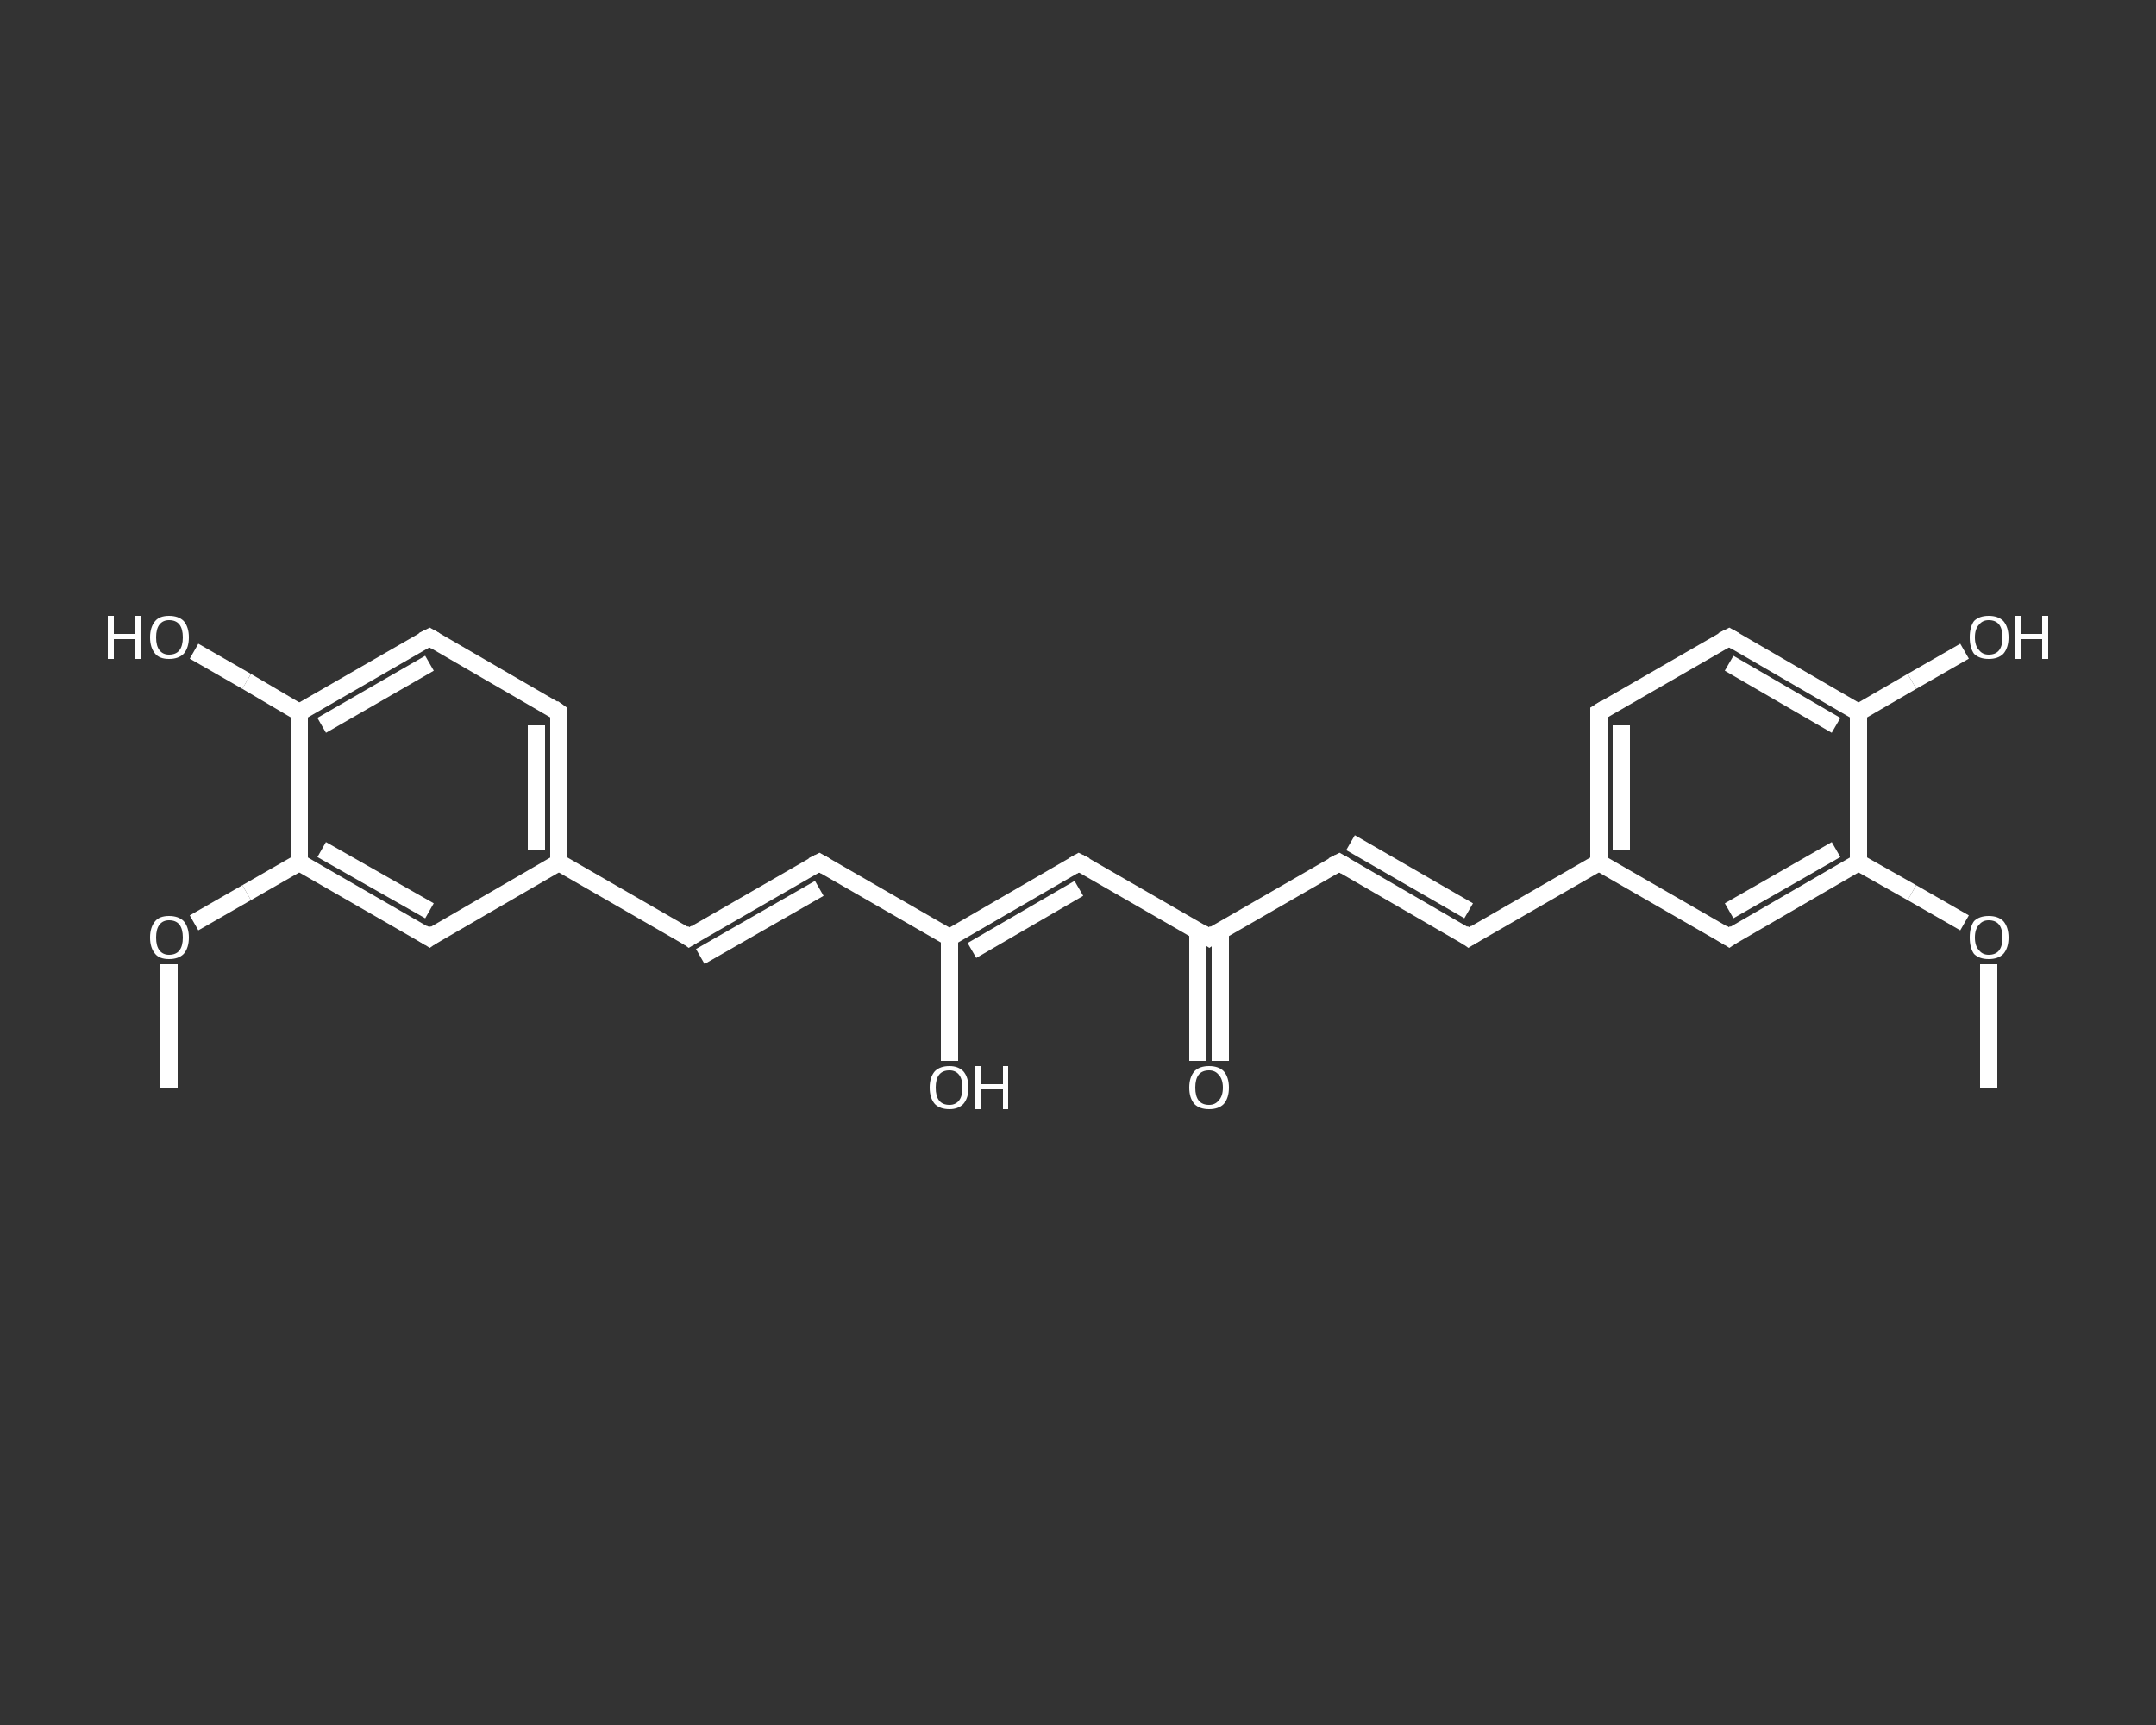 <?xml version='1.0' encoding='iso-8859-1'?>
<svg version='1.1' baseProfile='full'
              xmlns='http://www.w3.org/2000/svg'
                      xmlns:rdkit='http://www.rdkit.org/xml'
                      xmlns:xlink='http://www.w3.org/1999/xlink'
                  xml:space='preserve'
width='250px' height='200px' viewBox='0 0 250 200'>
<rect x="0" y="0" width="250" height="200" fill="#333333" stroke="none"/>
<!-- END OF HEADER -->
<rect style='opacity:1.0;fill:transparent;stroke:none' width='250.0' height='200.0' x='0.0' y='0.0'> </rect>
<path class='bond-0 atom-0 atom-1' d='M 230.6,126.1 L 230.6,118.9' style='fill:none;fill-rule:evenodd;stroke:#FFFFFF;stroke-width:2.0px;stroke-linecap:butt;stroke-linejoin:miter;stroke-opacity:1' />
<path class='bond-0 atom-0 atom-1' d='M 230.6,118.9 L 230.6,111.8' style='fill:none;fill-rule:evenodd;stroke:#FFFFFF;stroke-width:2.0px;stroke-linecap:butt;stroke-linejoin:miter;stroke-opacity:1' />
<path class='bond-1 atom-1 atom-2' d='M 227.8,107.0 L 221.7,103.5' style='fill:none;fill-rule:evenodd;stroke:#FFFFFF;stroke-width:2.0px;stroke-linecap:butt;stroke-linejoin:miter;stroke-opacity:1' />
<path class='bond-1 atom-1 atom-2' d='M 221.7,103.5 L 215.5,100.0' style='fill:none;fill-rule:evenodd;stroke:#FFFFFF;stroke-width:2.0px;stroke-linecap:butt;stroke-linejoin:miter;stroke-opacity:1' />
<path class='bond-2 atom-2 atom-3' d='M 215.5,100.0 L 200.5,108.7' style='fill:none;fill-rule:evenodd;stroke:#FFFFFF;stroke-width:2.0px;stroke-linecap:butt;stroke-linejoin:miter;stroke-opacity:1' />
<path class='bond-2 atom-2 atom-3' d='M 212.9,98.5 L 200.5,105.6' style='fill:none;fill-rule:evenodd;stroke:#FFFFFF;stroke-width:2.0px;stroke-linecap:butt;stroke-linejoin:miter;stroke-opacity:1' />
<path class='bond-3 atom-3 atom-4' d='M 200.5,108.7 L 185.4,100.0' style='fill:none;fill-rule:evenodd;stroke:#FFFFFF;stroke-width:2.0px;stroke-linecap:butt;stroke-linejoin:miter;stroke-opacity:1' />
<path class='bond-4 atom-4 atom-5' d='M 185.4,100.0 L 170.3,108.7' style='fill:none;fill-rule:evenodd;stroke:#FFFFFF;stroke-width:2.0px;stroke-linecap:butt;stroke-linejoin:miter;stroke-opacity:1' />
<path class='bond-5 atom-5 atom-6' d='M 170.3,108.7 L 155.3,100.0' style='fill:none;fill-rule:evenodd;stroke:#FFFFFF;stroke-width:2.0px;stroke-linecap:butt;stroke-linejoin:miter;stroke-opacity:1' />
<path class='bond-5 atom-5 atom-6' d='M 170.3,105.6 L 156.6,97.7' style='fill:none;fill-rule:evenodd;stroke:#FFFFFF;stroke-width:2.0px;stroke-linecap:butt;stroke-linejoin:miter;stroke-opacity:1' />
<path class='bond-6 atom-6 atom-7' d='M 155.3,100.0 L 140.2,108.7' style='fill:none;fill-rule:evenodd;stroke:#FFFFFF;stroke-width:2.0px;stroke-linecap:butt;stroke-linejoin:miter;stroke-opacity:1' />
<path class='bond-7 atom-7 atom-8' d='M 138.9,107.9 L 138.9,115.5' style='fill:none;fill-rule:evenodd;stroke:#FFFFFF;stroke-width:2.0px;stroke-linecap:butt;stroke-linejoin:miter;stroke-opacity:1' />
<path class='bond-7 atom-7 atom-8' d='M 138.9,115.5 L 138.9,123.0' style='fill:none;fill-rule:evenodd;stroke:#FFFFFF;stroke-width:2.0px;stroke-linecap:butt;stroke-linejoin:miter;stroke-opacity:1' />
<path class='bond-7 atom-7 atom-8' d='M 141.5,107.9 L 141.5,115.5' style='fill:none;fill-rule:evenodd;stroke:#FFFFFF;stroke-width:2.0px;stroke-linecap:butt;stroke-linejoin:miter;stroke-opacity:1' />
<path class='bond-7 atom-7 atom-8' d='M 141.5,115.5 L 141.5,123.0' style='fill:none;fill-rule:evenodd;stroke:#FFFFFF;stroke-width:2.0px;stroke-linecap:butt;stroke-linejoin:miter;stroke-opacity:1' />
<path class='bond-8 atom-7 atom-9' d='M 140.2,108.7 L 125.1,100.0' style='fill:none;fill-rule:evenodd;stroke:#FFFFFF;stroke-width:2.0px;stroke-linecap:butt;stroke-linejoin:miter;stroke-opacity:1' />
<path class='bond-9 atom-9 atom-10' d='M 125.1,100.0 L 110.1,108.7' style='fill:none;fill-rule:evenodd;stroke:#FFFFFF;stroke-width:2.0px;stroke-linecap:butt;stroke-linejoin:miter;stroke-opacity:1' />
<path class='bond-9 atom-9 atom-10' d='M 125.1,103.0 L 112.7,110.2' style='fill:none;fill-rule:evenodd;stroke:#FFFFFF;stroke-width:2.0px;stroke-linecap:butt;stroke-linejoin:miter;stroke-opacity:1' />
<path class='bond-10 atom-10 atom-11' d='M 110.1,108.7 L 110.1,115.8' style='fill:none;fill-rule:evenodd;stroke:#FFFFFF;stroke-width:2.0px;stroke-linecap:butt;stroke-linejoin:miter;stroke-opacity:1' />
<path class='bond-10 atom-10 atom-11' d='M 110.1,115.8 L 110.1,123.0' style='fill:none;fill-rule:evenodd;stroke:#FFFFFF;stroke-width:2.0px;stroke-linecap:butt;stroke-linejoin:miter;stroke-opacity:1' />
<path class='bond-11 atom-10 atom-12' d='M 110.1,108.7 L 95.0,100.0' style='fill:none;fill-rule:evenodd;stroke:#FFFFFF;stroke-width:2.0px;stroke-linecap:butt;stroke-linejoin:miter;stroke-opacity:1' />
<path class='bond-12 atom-12 atom-13' d='M 95.0,100.0 L 79.9,108.7' style='fill:none;fill-rule:evenodd;stroke:#FFFFFF;stroke-width:2.0px;stroke-linecap:butt;stroke-linejoin:miter;stroke-opacity:1' />
<path class='bond-12 atom-12 atom-13' d='M 95.0,103.0 L 81.2,110.9' style='fill:none;fill-rule:evenodd;stroke:#FFFFFF;stroke-width:2.0px;stroke-linecap:butt;stroke-linejoin:miter;stroke-opacity:1' />
<path class='bond-13 atom-13 atom-14' d='M 79.9,108.7 L 64.8,100.0' style='fill:none;fill-rule:evenodd;stroke:#FFFFFF;stroke-width:2.0px;stroke-linecap:butt;stroke-linejoin:miter;stroke-opacity:1' />
<path class='bond-14 atom-14 atom-15' d='M 64.8,100.0 L 64.8,82.6' style='fill:none;fill-rule:evenodd;stroke:#FFFFFF;stroke-width:2.0px;stroke-linecap:butt;stroke-linejoin:miter;stroke-opacity:1' />
<path class='bond-14 atom-14 atom-15' d='M 62.2,98.5 L 62.2,84.1' style='fill:none;fill-rule:evenodd;stroke:#FFFFFF;stroke-width:2.0px;stroke-linecap:butt;stroke-linejoin:miter;stroke-opacity:1' />
<path class='bond-15 atom-15 atom-16' d='M 64.8,82.6 L 49.8,73.9' style='fill:none;fill-rule:evenodd;stroke:#FFFFFF;stroke-width:2.0px;stroke-linecap:butt;stroke-linejoin:miter;stroke-opacity:1' />
<path class='bond-16 atom-16 atom-17' d='M 49.8,73.9 L 34.7,82.6' style='fill:none;fill-rule:evenodd;stroke:#FFFFFF;stroke-width:2.0px;stroke-linecap:butt;stroke-linejoin:miter;stroke-opacity:1' />
<path class='bond-16 atom-16 atom-17' d='M 49.8,76.9 L 37.3,84.1' style='fill:none;fill-rule:evenodd;stroke:#FFFFFF;stroke-width:2.0px;stroke-linecap:butt;stroke-linejoin:miter;stroke-opacity:1' />
<path class='bond-17 atom-17 atom-18' d='M 34.7,82.6 L 28.6,79.0' style='fill:none;fill-rule:evenodd;stroke:#FFFFFF;stroke-width:2.0px;stroke-linecap:butt;stroke-linejoin:miter;stroke-opacity:1' />
<path class='bond-17 atom-17 atom-18' d='M 28.6,79.0 L 22.5,75.5' style='fill:none;fill-rule:evenodd;stroke:#FFFFFF;stroke-width:2.0px;stroke-linecap:butt;stroke-linejoin:miter;stroke-opacity:1' />
<path class='bond-18 atom-17 atom-19' d='M 34.7,82.6 L 34.7,100.0' style='fill:none;fill-rule:evenodd;stroke:#FFFFFF;stroke-width:2.0px;stroke-linecap:butt;stroke-linejoin:miter;stroke-opacity:1' />
<path class='bond-19 atom-19 atom-20' d='M 34.7,100.0 L 28.6,103.5' style='fill:none;fill-rule:evenodd;stroke:#FFFFFF;stroke-width:2.0px;stroke-linecap:butt;stroke-linejoin:miter;stroke-opacity:1' />
<path class='bond-19 atom-19 atom-20' d='M 28.6,103.5 L 22.5,107.0' style='fill:none;fill-rule:evenodd;stroke:#FFFFFF;stroke-width:2.0px;stroke-linecap:butt;stroke-linejoin:miter;stroke-opacity:1' />
<path class='bond-20 atom-20 atom-21' d='M 19.6,111.8 L 19.6,118.9' style='fill:none;fill-rule:evenodd;stroke:#FFFFFF;stroke-width:2.0px;stroke-linecap:butt;stroke-linejoin:miter;stroke-opacity:1' />
<path class='bond-20 atom-20 atom-21' d='M 19.6,118.9 L 19.6,126.1' style='fill:none;fill-rule:evenodd;stroke:#FFFFFF;stroke-width:2.0px;stroke-linecap:butt;stroke-linejoin:miter;stroke-opacity:1' />
<path class='bond-21 atom-19 atom-22' d='M 34.7,100.0 L 49.8,108.7' style='fill:none;fill-rule:evenodd;stroke:#FFFFFF;stroke-width:2.0px;stroke-linecap:butt;stroke-linejoin:miter;stroke-opacity:1' />
<path class='bond-21 atom-19 atom-22' d='M 37.3,98.5 L 49.8,105.6' style='fill:none;fill-rule:evenodd;stroke:#FFFFFF;stroke-width:2.0px;stroke-linecap:butt;stroke-linejoin:miter;stroke-opacity:1' />
<path class='bond-22 atom-4 atom-23' d='M 185.4,100.0 L 185.4,82.6' style='fill:none;fill-rule:evenodd;stroke:#FFFFFF;stroke-width:2.0px;stroke-linecap:butt;stroke-linejoin:miter;stroke-opacity:1' />
<path class='bond-22 atom-4 atom-23' d='M 188.0,98.5 L 188.0,84.1' style='fill:none;fill-rule:evenodd;stroke:#FFFFFF;stroke-width:2.0px;stroke-linecap:butt;stroke-linejoin:miter;stroke-opacity:1' />
<path class='bond-23 atom-23 atom-24' d='M 185.4,82.6 L 200.5,73.9' style='fill:none;fill-rule:evenodd;stroke:#FFFFFF;stroke-width:2.0px;stroke-linecap:butt;stroke-linejoin:miter;stroke-opacity:1' />
<path class='bond-24 atom-24 atom-25' d='M 200.5,73.9 L 215.5,82.6' style='fill:none;fill-rule:evenodd;stroke:#FFFFFF;stroke-width:2.0px;stroke-linecap:butt;stroke-linejoin:miter;stroke-opacity:1' />
<path class='bond-24 atom-24 atom-25' d='M 200.5,76.9 L 212.9,84.1' style='fill:none;fill-rule:evenodd;stroke:#FFFFFF;stroke-width:2.0px;stroke-linecap:butt;stroke-linejoin:miter;stroke-opacity:1' />
<path class='bond-25 atom-25 atom-26' d='M 215.5,82.6 L 221.7,79.0' style='fill:none;fill-rule:evenodd;stroke:#FFFFFF;stroke-width:2.0px;stroke-linecap:butt;stroke-linejoin:miter;stroke-opacity:1' />
<path class='bond-25 atom-25 atom-26' d='M 221.7,79.0 L 227.8,75.5' style='fill:none;fill-rule:evenodd;stroke:#FFFFFF;stroke-width:2.0px;stroke-linecap:butt;stroke-linejoin:miter;stroke-opacity:1' />
<path class='bond-26 atom-25 atom-2' d='M 215.5,82.6 L 215.5,100.0' style='fill:none;fill-rule:evenodd;stroke:#FFFFFF;stroke-width:2.0px;stroke-linecap:butt;stroke-linejoin:miter;stroke-opacity:1' />
<path class='bond-27 atom-22 atom-14' d='M 49.8,108.7 L 64.8,100.0' style='fill:none;fill-rule:evenodd;stroke:#FFFFFF;stroke-width:2.0px;stroke-linecap:butt;stroke-linejoin:miter;stroke-opacity:1' />
<path d='M 201.2,108.2 L 200.5,108.7 L 199.7,108.2' style='fill:none;stroke:#FFFFFF;stroke-width:2.0px;stroke-linecap:butt;stroke-linejoin:miter;stroke-opacity:1;' />
<path d='M 171.1,108.2 L 170.3,108.7 L 169.6,108.2' style='fill:none;stroke:#FFFFFF;stroke-width:2.0px;stroke-linecap:butt;stroke-linejoin:miter;stroke-opacity:1;' />
<path d='M 156.0,100.4 L 155.3,100.0 L 154.5,100.4' style='fill:none;stroke:#FFFFFF;stroke-width:2.0px;stroke-linecap:butt;stroke-linejoin:miter;stroke-opacity:1;' />
<path d='M 140.9,108.2 L 140.2,108.7 L 139.4,108.2' style='fill:none;stroke:#FFFFFF;stroke-width:2.0px;stroke-linecap:butt;stroke-linejoin:miter;stroke-opacity:1;' />
<path d='M 125.9,100.4 L 125.1,100.0 L 124.4,100.4' style='fill:none;stroke:#FFFFFF;stroke-width:2.0px;stroke-linecap:butt;stroke-linejoin:miter;stroke-opacity:1;' />
<path d='M 95.7,100.4 L 95.0,100.0 L 94.2,100.4' style='fill:none;stroke:#FFFFFF;stroke-width:2.0px;stroke-linecap:butt;stroke-linejoin:miter;stroke-opacity:1;' />
<path d='M 80.7,108.2 L 79.9,108.7 L 79.2,108.2' style='fill:none;stroke:#FFFFFF;stroke-width:2.0px;stroke-linecap:butt;stroke-linejoin:miter;stroke-opacity:1;' />
<path d='M 64.8,83.4 L 64.8,82.6 L 64.1,82.1' style='fill:none;stroke:#FFFFFF;stroke-width:2.0px;stroke-linecap:butt;stroke-linejoin:miter;stroke-opacity:1;' />
<path d='M 50.5,74.3 L 49.8,73.9 L 49.0,74.3' style='fill:none;stroke:#FFFFFF;stroke-width:2.0px;stroke-linecap:butt;stroke-linejoin:miter;stroke-opacity:1;' />
<path d='M 49.0,108.2 L 49.8,108.7 L 50.5,108.2' style='fill:none;stroke:#FFFFFF;stroke-width:2.0px;stroke-linecap:butt;stroke-linejoin:miter;stroke-opacity:1;' />
<path d='M 185.4,83.4 L 185.4,82.6 L 186.2,82.1' style='fill:none;stroke:#FFFFFF;stroke-width:2.0px;stroke-linecap:butt;stroke-linejoin:miter;stroke-opacity:1;' />
<path d='M 199.7,74.3 L 200.5,73.9 L 201.2,74.3' style='fill:none;stroke:#FFFFFF;stroke-width:2.0px;stroke-linecap:butt;stroke-linejoin:miter;stroke-opacity:1;' />
<path class='atom-1' d='M 228.4 108.7
Q 228.4 107.5, 228.9 106.8
Q 229.5 106.2, 230.6 106.2
Q 231.7 106.2, 232.3 106.8
Q 232.9 107.5, 232.9 108.7
Q 232.9 109.9, 232.3 110.6
Q 231.7 111.2, 230.6 111.2
Q 229.5 111.2, 228.9 110.6
Q 228.4 109.9, 228.4 108.7
M 230.6 110.7
Q 231.4 110.7, 231.8 110.2
Q 232.2 109.7, 232.2 108.7
Q 232.2 107.7, 231.8 107.2
Q 231.4 106.7, 230.6 106.7
Q 229.9 106.7, 229.5 107.2
Q 229.0 107.7, 229.0 108.7
Q 229.0 109.7, 229.5 110.2
Q 229.9 110.7, 230.6 110.7
' fill='#FFFFFF'/>
<path class='atom-8' d='M 137.9 126.1
Q 137.9 124.9, 138.5 124.2
Q 139.1 123.6, 140.2 123.6
Q 141.3 123.6, 141.9 124.2
Q 142.5 124.9, 142.5 126.1
Q 142.5 127.3, 141.9 128.0
Q 141.3 128.6, 140.2 128.6
Q 139.1 128.6, 138.5 128.0
Q 137.9 127.3, 137.9 126.1
M 140.2 128.1
Q 140.9 128.1, 141.3 127.6
Q 141.8 127.1, 141.8 126.1
Q 141.8 125.1, 141.3 124.6
Q 140.9 124.1, 140.2 124.1
Q 139.4 124.1, 139.0 124.6
Q 138.6 125.1, 138.6 126.1
Q 138.6 127.1, 139.0 127.6
Q 139.4 128.1, 140.2 128.1
' fill='#FFFFFF'/>
<path class='atom-11' d='M 107.8 126.1
Q 107.8 124.9, 108.4 124.2
Q 109.0 123.6, 110.1 123.6
Q 111.1 123.6, 111.7 124.2
Q 112.3 124.9, 112.3 126.1
Q 112.3 127.3, 111.7 128.0
Q 111.1 128.6, 110.1 128.6
Q 109.0 128.6, 108.4 128.0
Q 107.8 127.3, 107.8 126.1
M 110.1 128.1
Q 110.8 128.1, 111.2 127.6
Q 111.6 127.1, 111.6 126.1
Q 111.6 125.1, 111.2 124.6
Q 110.8 124.1, 110.1 124.1
Q 109.3 124.1, 108.9 124.6
Q 108.5 125.1, 108.5 126.1
Q 108.5 127.1, 108.9 127.6
Q 109.3 128.1, 110.1 128.1
' fill='#FFFFFF'/>
<path class='atom-11' d='M 113.1 123.6
L 113.7 123.6
L 113.7 125.7
L 116.3 125.7
L 116.3 123.6
L 116.9 123.6
L 116.9 128.6
L 116.3 128.6
L 116.3 126.3
L 113.7 126.3
L 113.7 128.6
L 113.1 128.6
L 113.1 123.6
' fill='#FFFFFF'/>
<path class='atom-18' d='M 12.5 71.4
L 13.2 71.4
L 13.2 73.5
L 15.7 73.5
L 15.7 71.4
L 16.4 71.4
L 16.4 76.4
L 15.7 76.4
L 15.7 74.1
L 13.2 74.1
L 13.2 76.4
L 12.5 76.4
L 12.5 71.4
' fill='#FFFFFF'/>
<path class='atom-18' d='M 17.4 73.9
Q 17.4 72.7, 18.0 72.0
Q 18.5 71.4, 19.6 71.4
Q 20.7 71.4, 21.3 72.0
Q 21.9 72.7, 21.9 73.9
Q 21.9 75.1, 21.3 75.8
Q 20.7 76.4, 19.6 76.4
Q 18.5 76.4, 18.0 75.8
Q 17.4 75.1, 17.4 73.9
M 19.6 75.9
Q 20.4 75.9, 20.8 75.4
Q 21.2 74.9, 21.2 73.9
Q 21.2 72.9, 20.8 72.4
Q 20.4 71.9, 19.6 71.9
Q 18.9 71.9, 18.5 72.4
Q 18.1 72.9, 18.1 73.9
Q 18.1 74.9, 18.5 75.4
Q 18.9 75.9, 19.6 75.9
' fill='#FFFFFF'/>
<path class='atom-20' d='M 17.4 108.7
Q 17.4 107.5, 18.0 106.8
Q 18.5 106.2, 19.6 106.2
Q 20.7 106.2, 21.3 106.8
Q 21.9 107.5, 21.9 108.7
Q 21.9 109.9, 21.3 110.6
Q 20.7 111.2, 19.6 111.2
Q 18.5 111.2, 18.0 110.6
Q 17.4 109.9, 17.4 108.7
M 19.6 110.7
Q 20.4 110.7, 20.8 110.2
Q 21.2 109.7, 21.2 108.7
Q 21.2 107.7, 20.8 107.2
Q 20.4 106.7, 19.6 106.7
Q 18.9 106.7, 18.5 107.2
Q 18.1 107.7, 18.1 108.7
Q 18.1 109.7, 18.5 110.2
Q 18.9 110.7, 19.6 110.7
' fill='#FFFFFF'/>
<path class='atom-26' d='M 228.4 73.9
Q 228.4 72.7, 228.9 72.0
Q 229.5 71.4, 230.6 71.4
Q 231.7 71.4, 232.3 72.0
Q 232.9 72.7, 232.9 73.9
Q 232.9 75.1, 232.3 75.8
Q 231.7 76.4, 230.6 76.4
Q 229.5 76.4, 228.9 75.8
Q 228.4 75.1, 228.4 73.9
M 230.6 75.9
Q 231.4 75.9, 231.8 75.4
Q 232.2 74.9, 232.2 73.9
Q 232.2 72.9, 231.8 72.4
Q 231.4 71.9, 230.6 71.9
Q 229.9 71.9, 229.5 72.4
Q 229.0 72.9, 229.0 73.9
Q 229.0 74.9, 229.5 75.4
Q 229.9 75.9, 230.6 75.9
' fill='#FFFFFF'/>
<path class='atom-26' d='M 233.6 71.4
L 234.3 71.4
L 234.3 73.5
L 236.8 73.5
L 236.8 71.4
L 237.5 71.4
L 237.5 76.4
L 236.8 76.4
L 236.8 74.1
L 234.3 74.1
L 234.3 76.4
L 233.6 76.4
L 233.6 71.4
' fill='#FFFFFF'/>
</svg>
